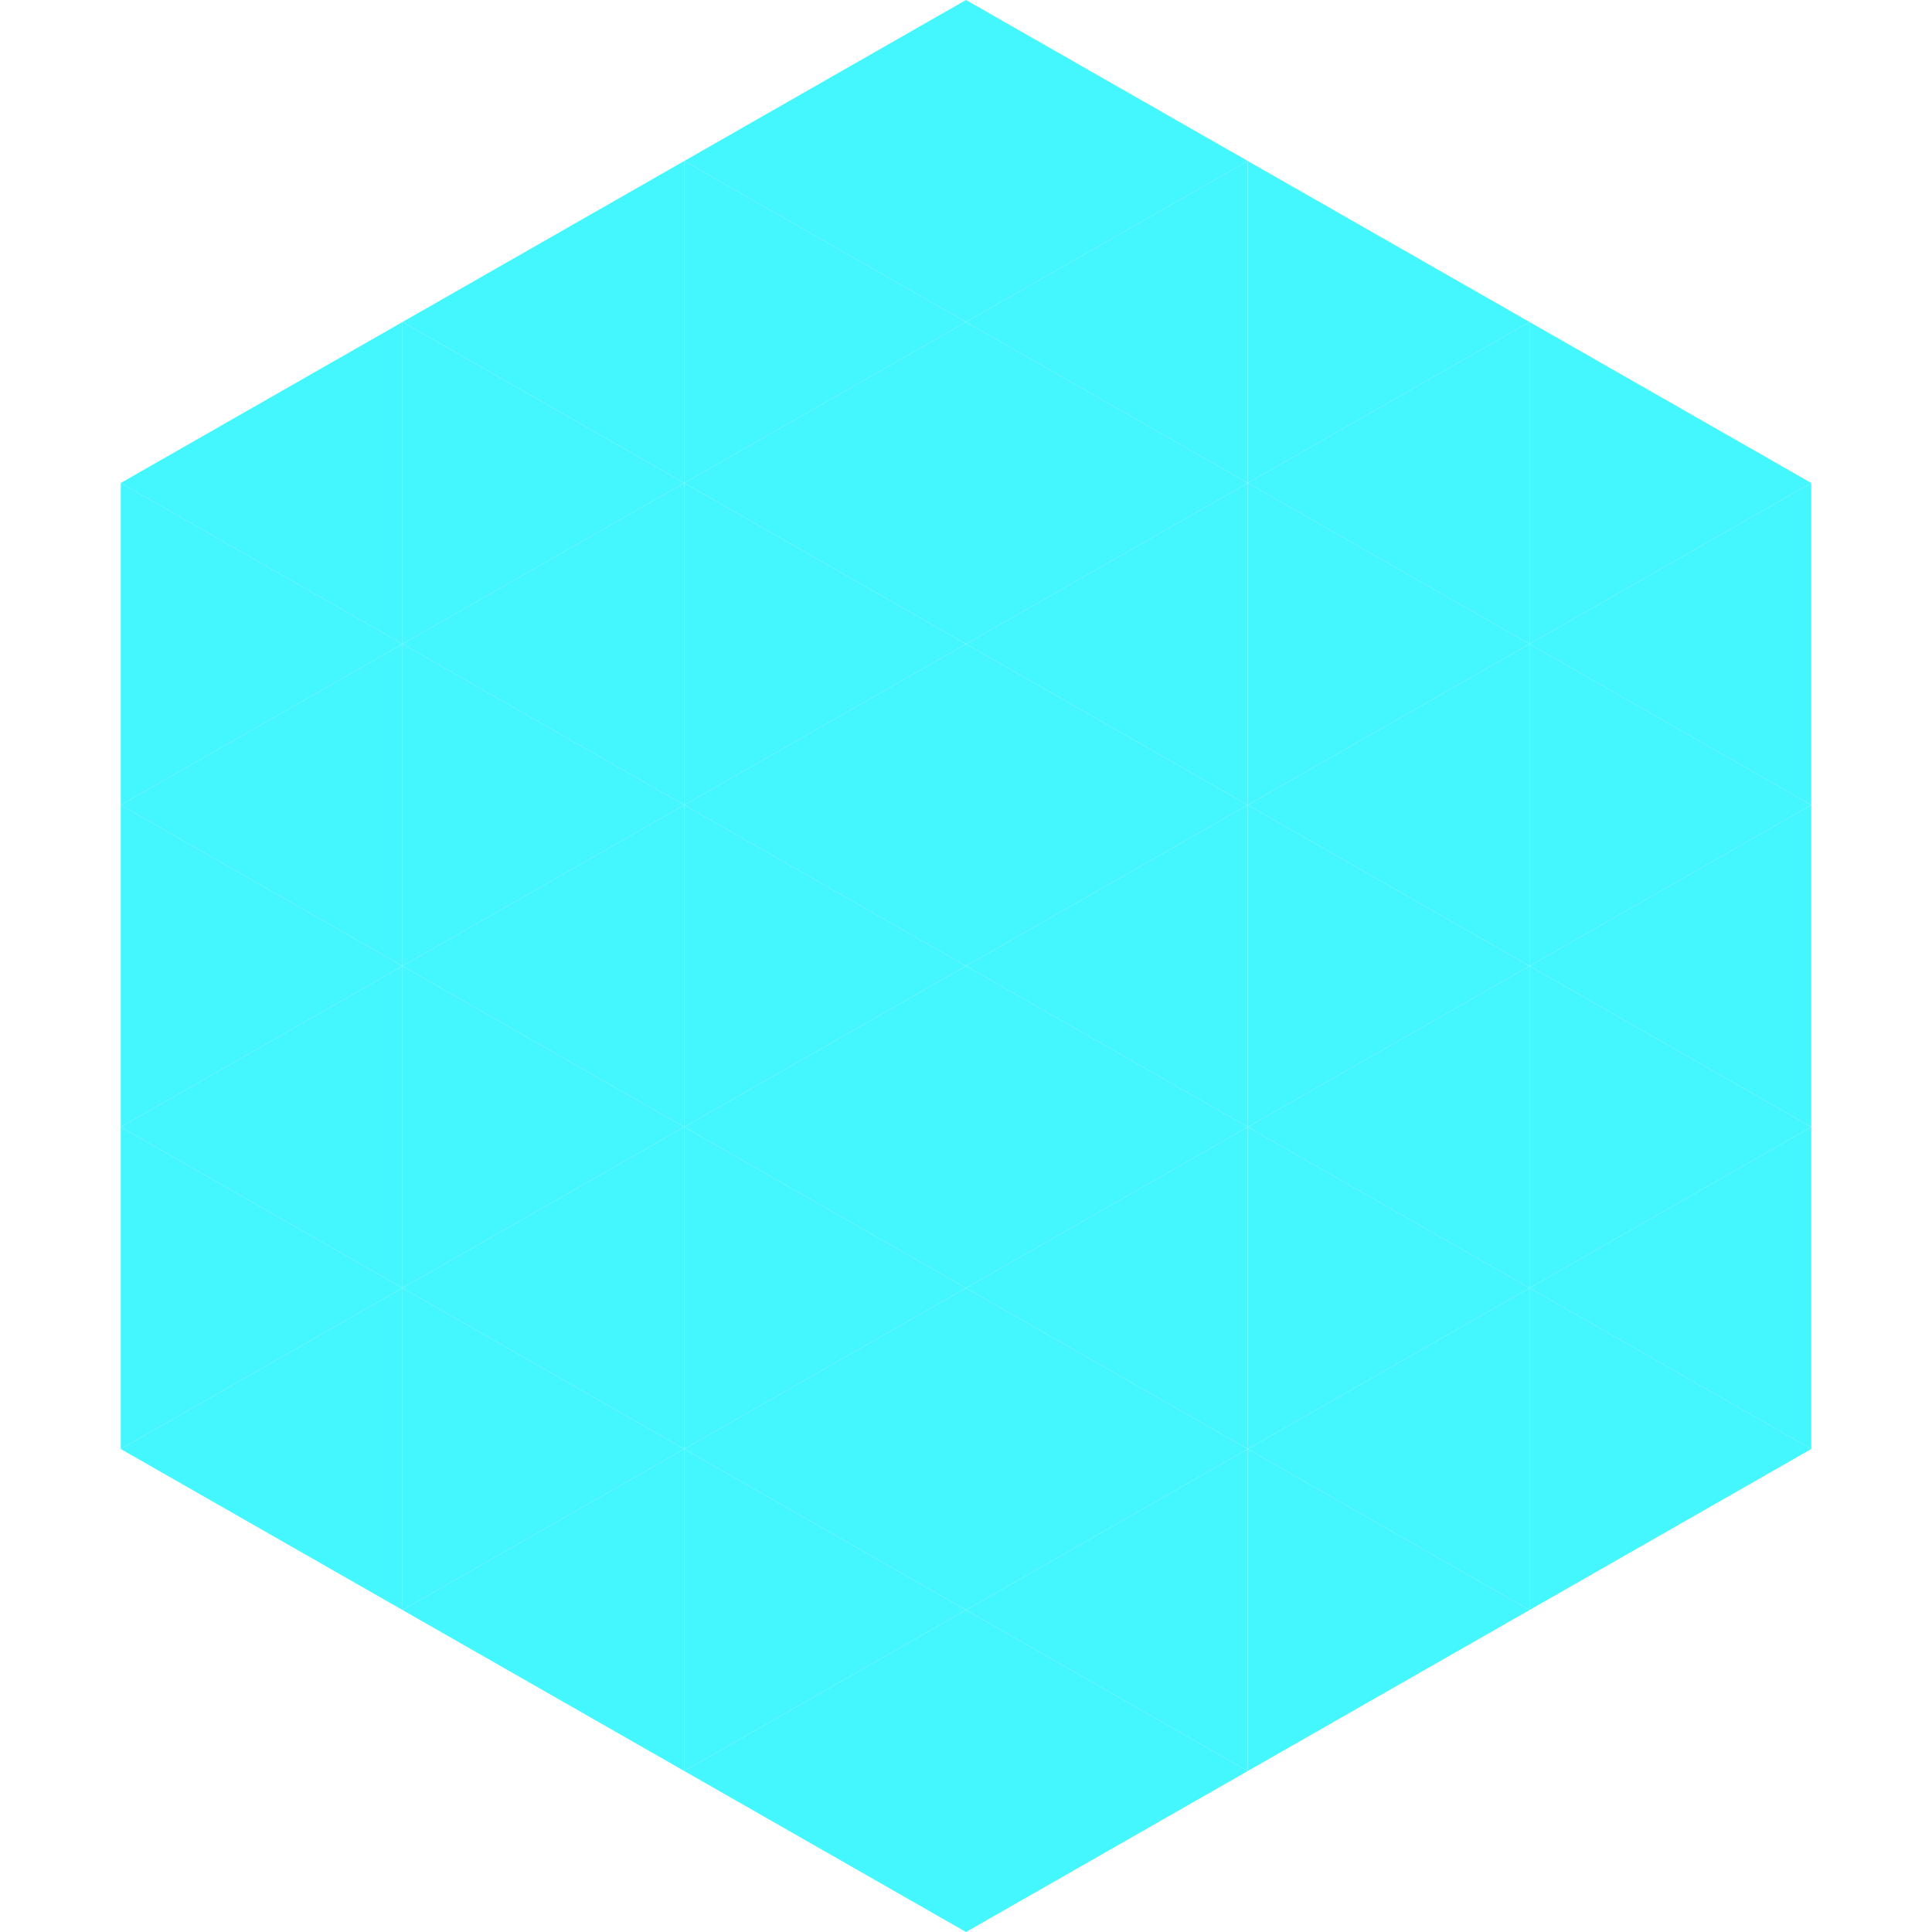 <?xml version="1.0"?>
<!-- Generated by SVGo -->
<svg width="240" height="240"
     xmlns="http://www.w3.org/2000/svg"
     xmlns:xlink="http://www.w3.org/1999/xlink">
<polygon points="50,40 15,60 50,80" style="fill:rgb(68,246,253)" />
<polygon points="190,40 225,60 190,80" style="fill:rgb(68,246,253)" />
<polygon points="15,60 50,80 15,100" style="fill:rgb(68,246,253)" />
<polygon points="225,60 190,80 225,100" style="fill:rgb(68,246,253)" />
<polygon points="50,80 15,100 50,120" style="fill:rgb(68,246,253)" />
<polygon points="190,80 225,100 190,120" style="fill:rgb(68,246,253)" />
<polygon points="15,100 50,120 15,140" style="fill:rgb(68,246,253)" />
<polygon points="225,100 190,120 225,140" style="fill:rgb(68,246,253)" />
<polygon points="50,120 15,140 50,160" style="fill:rgb(68,246,253)" />
<polygon points="190,120 225,140 190,160" style="fill:rgb(68,246,253)" />
<polygon points="15,140 50,160 15,180" style="fill:rgb(68,246,253)" />
<polygon points="225,140 190,160 225,180" style="fill:rgb(68,246,253)" />
<polygon points="50,160 15,180 50,200" style="fill:rgb(68,246,253)" />
<polygon points="190,160 225,180 190,200" style="fill:rgb(68,246,253)" />
<polygon points="15,180 50,200 15,220" style="fill:rgb(255,255,255); fill-opacity:0" />
<polygon points="225,180 190,200 225,220" style="fill:rgb(255,255,255); fill-opacity:0" />
<polygon points="50,0 85,20 50,40" style="fill:rgb(255,255,255); fill-opacity:0" />
<polygon points="190,0 155,20 190,40" style="fill:rgb(255,255,255); fill-opacity:0" />
<polygon points="85,20 50,40 85,60" style="fill:rgb(68,246,253)" />
<polygon points="155,20 190,40 155,60" style="fill:rgb(68,246,253)" />
<polygon points="50,40 85,60 50,80" style="fill:rgb(68,246,253)" />
<polygon points="190,40 155,60 190,80" style="fill:rgb(68,246,253)" />
<polygon points="85,60 50,80 85,100" style="fill:rgb(68,246,253)" />
<polygon points="155,60 190,80 155,100" style="fill:rgb(68,246,253)" />
<polygon points="50,80 85,100 50,120" style="fill:rgb(68,246,253)" />
<polygon points="190,80 155,100 190,120" style="fill:rgb(68,246,253)" />
<polygon points="85,100 50,120 85,140" style="fill:rgb(68,246,253)" />
<polygon points="155,100 190,120 155,140" style="fill:rgb(68,246,253)" />
<polygon points="50,120 85,140 50,160" style="fill:rgb(68,246,253)" />
<polygon points="190,120 155,140 190,160" style="fill:rgb(68,246,253)" />
<polygon points="85,140 50,160 85,180" style="fill:rgb(68,246,253)" />
<polygon points="155,140 190,160 155,180" style="fill:rgb(68,246,253)" />
<polygon points="50,160 85,180 50,200" style="fill:rgb(68,246,253)" />
<polygon points="190,160 155,180 190,200" style="fill:rgb(68,246,253)" />
<polygon points="85,180 50,200 85,220" style="fill:rgb(68,246,253)" />
<polygon points="155,180 190,200 155,220" style="fill:rgb(68,246,253)" />
<polygon points="120,0 85,20 120,40" style="fill:rgb(68,246,253)" />
<polygon points="120,0 155,20 120,40" style="fill:rgb(68,246,253)" />
<polygon points="85,20 120,40 85,60" style="fill:rgb(68,246,253)" />
<polygon points="155,20 120,40 155,60" style="fill:rgb(68,246,253)" />
<polygon points="120,40 85,60 120,80" style="fill:rgb(68,246,253)" />
<polygon points="120,40 155,60 120,80" style="fill:rgb(68,246,253)" />
<polygon points="85,60 120,80 85,100" style="fill:rgb(68,246,253)" />
<polygon points="155,60 120,80 155,100" style="fill:rgb(68,246,253)" />
<polygon points="120,80 85,100 120,120" style="fill:rgb(68,246,253)" />
<polygon points="120,80 155,100 120,120" style="fill:rgb(68,246,253)" />
<polygon points="85,100 120,120 85,140" style="fill:rgb(68,246,253)" />
<polygon points="155,100 120,120 155,140" style="fill:rgb(68,246,253)" />
<polygon points="120,120 85,140 120,160" style="fill:rgb(68,246,253)" />
<polygon points="120,120 155,140 120,160" style="fill:rgb(68,246,253)" />
<polygon points="85,140 120,160 85,180" style="fill:rgb(68,246,253)" />
<polygon points="155,140 120,160 155,180" style="fill:rgb(68,246,253)" />
<polygon points="120,160 85,180 120,200" style="fill:rgb(68,246,253)" />
<polygon points="120,160 155,180 120,200" style="fill:rgb(68,246,253)" />
<polygon points="85,180 120,200 85,220" style="fill:rgb(68,246,253)" />
<polygon points="155,180 120,200 155,220" style="fill:rgb(68,246,253)" />
<polygon points="120,200 85,220 120,240" style="fill:rgb(68,246,253)" />
<polygon points="120,200 155,220 120,240" style="fill:rgb(68,246,253)" />
<polygon points="85,220 120,240 85,260" style="fill:rgb(255,255,255); fill-opacity:0" />
<polygon points="155,220 120,240 155,260" style="fill:rgb(255,255,255); fill-opacity:0" />
</svg>
